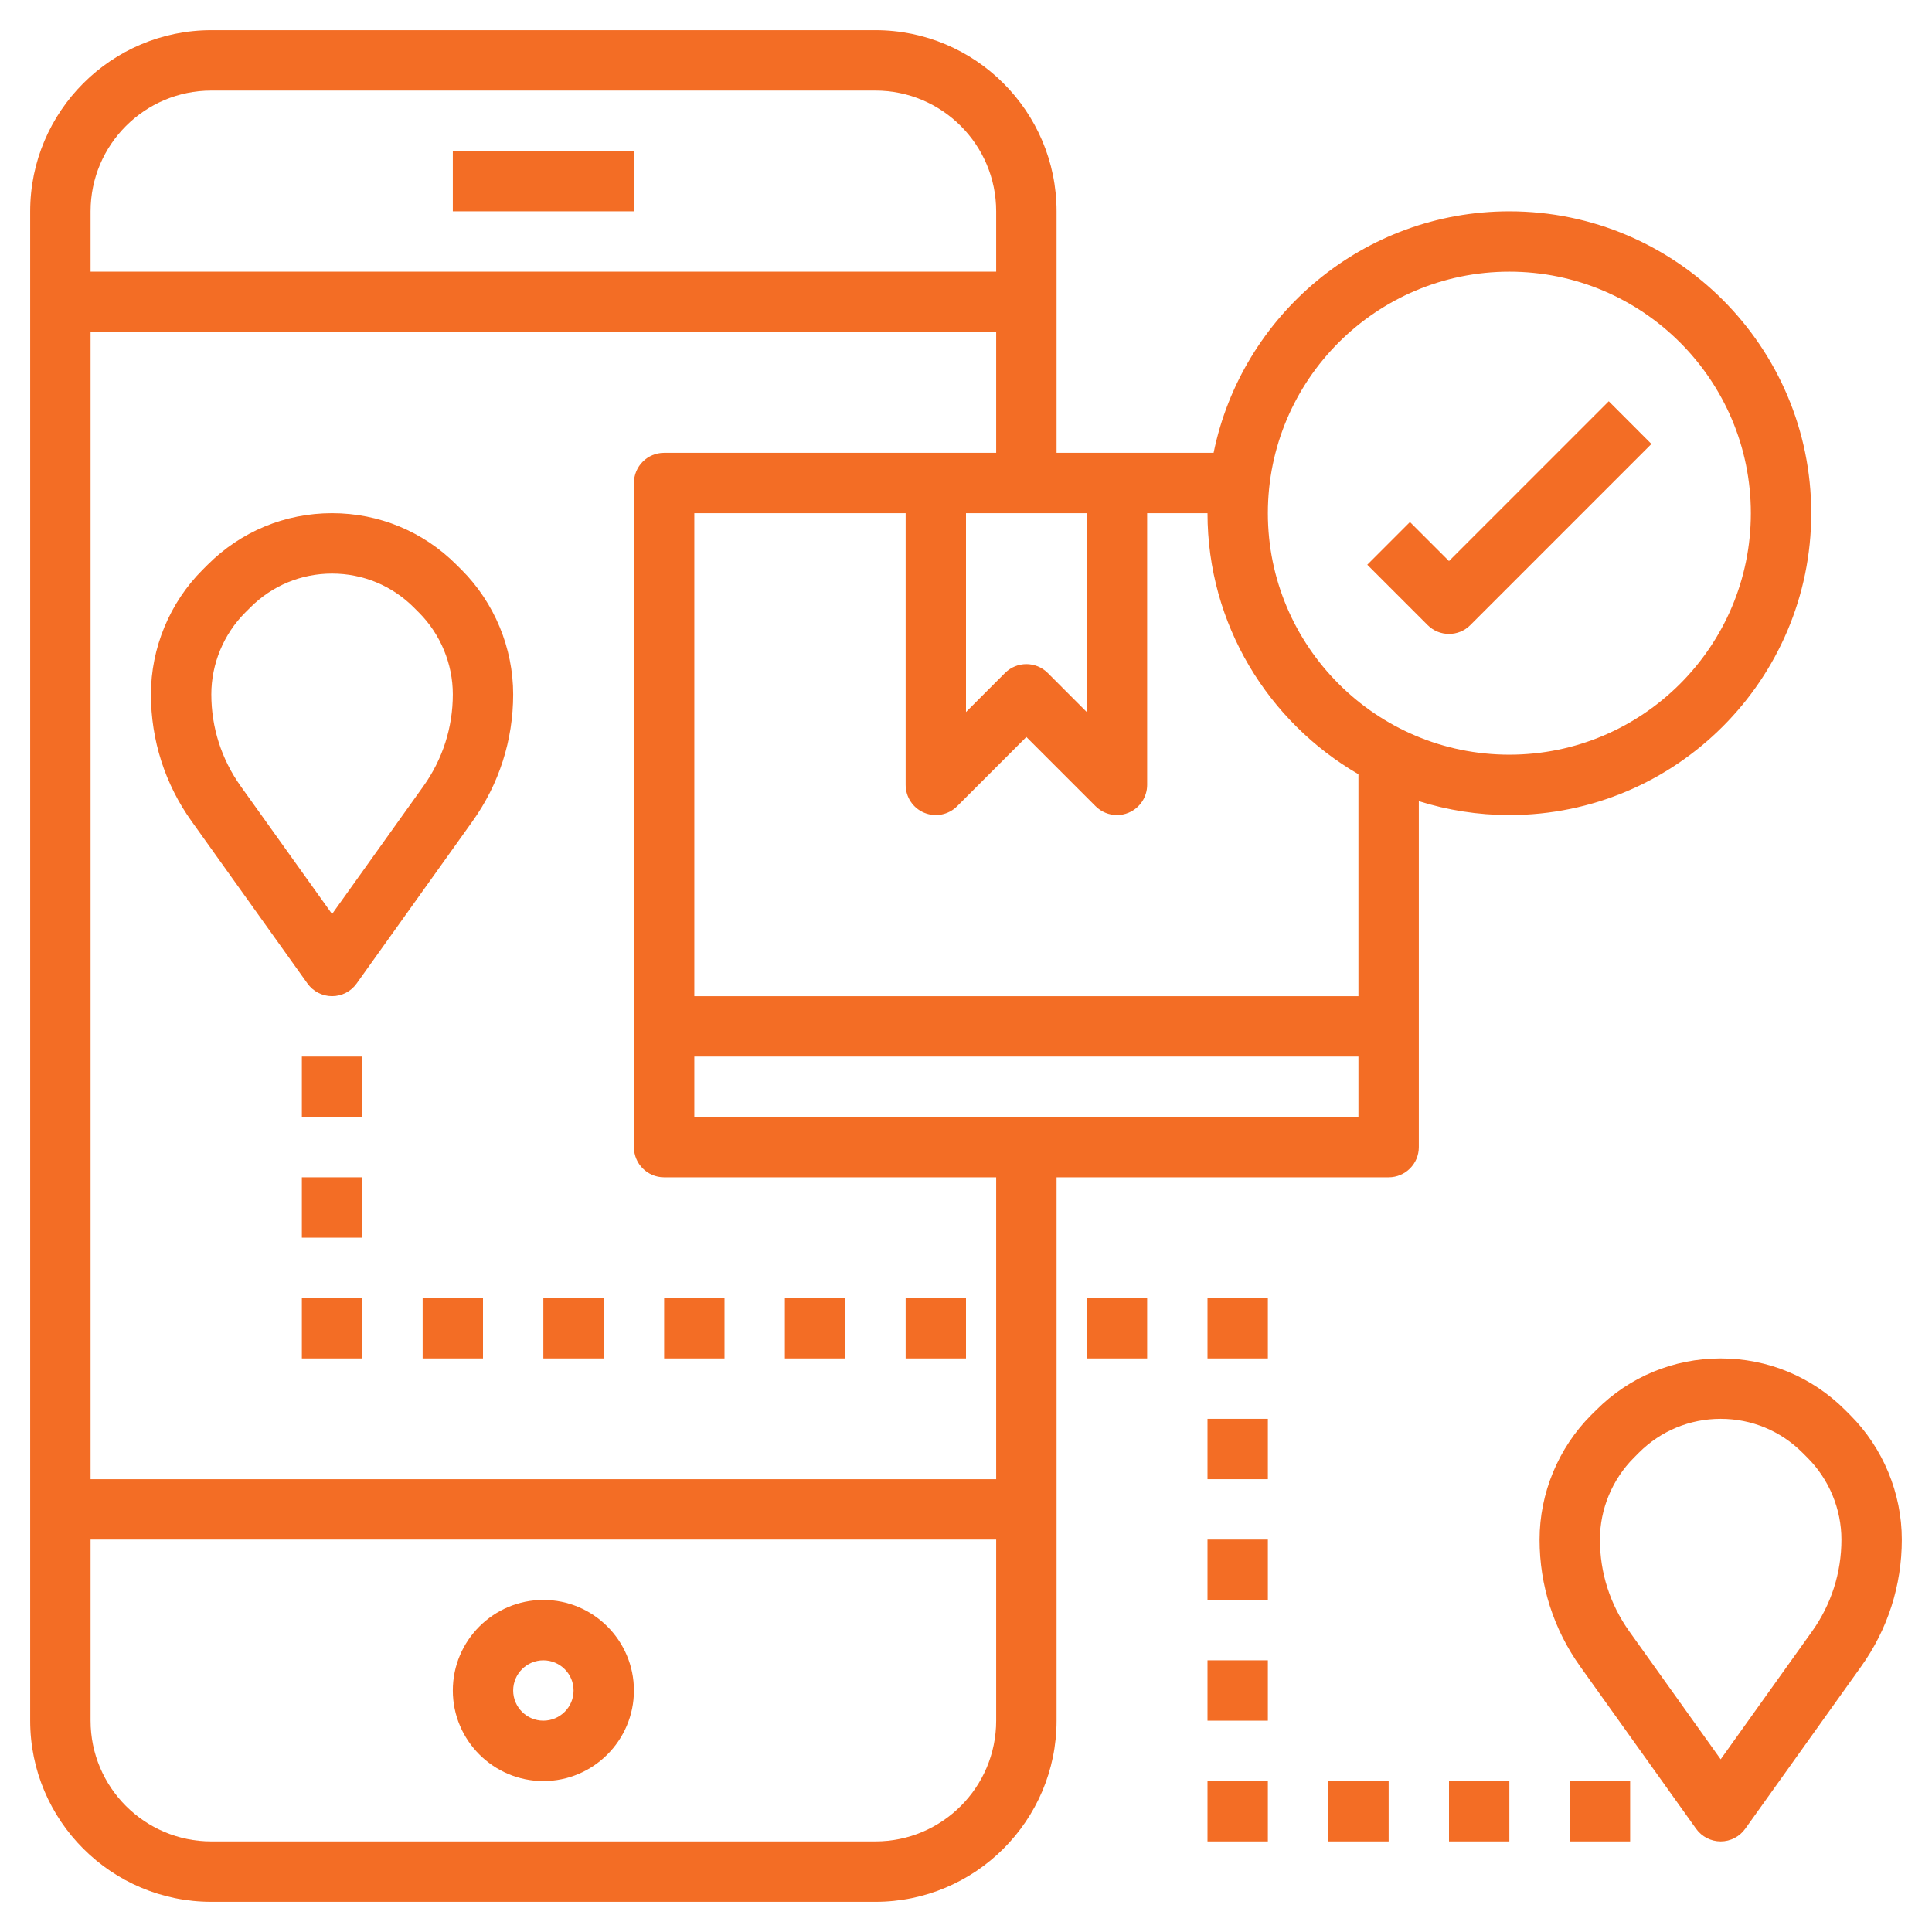 <svg width="50" height="50" viewBox="0 0 50 50" fill="none" xmlns="http://www.w3.org/2000/svg">
<path d="M11.719 3.906H16.406V5.469H11.719V3.906Z" fill="#F36D25"/>
<path d="M14.062 41.406C12.77 41.406 11.719 42.458 11.719 43.75C11.719 45.042 12.77 46.094 14.062 46.094C15.355 46.094 16.406 45.042 16.406 43.75C16.406 42.458 15.355 41.406 14.062 41.406ZM14.062 44.531C13.632 44.531 13.281 44.181 13.281 43.75C13.281 43.319 13.632 42.969 14.062 42.969C14.493 42.969 14.844 43.319 14.844 43.75C14.844 44.181 14.493 44.531 14.062 44.531Z" fill="#F36D25"/>
<path d="M11.813 14.615C10.954 13.755 9.81 13.281 8.594 13.281C7.377 13.281 6.234 13.755 5.374 14.615L5.24 14.749C4.392 15.597 3.906 16.77 3.906 17.969C3.906 19.155 4.27 20.293 4.96 21.257L7.958 25.454C8.105 25.659 8.341 25.781 8.594 25.781C8.846 25.781 9.083 25.659 9.229 25.454L12.227 21.257C12.917 20.293 13.281 19.155 13.281 17.969C13.281 16.77 12.795 15.597 11.948 14.749L11.813 14.615ZM10.956 20.349L8.594 23.655L6.231 20.349C5.732 19.65 5.469 18.828 5.469 17.969C5.469 17.181 5.788 16.411 6.345 15.854L6.479 15.72C7.044 15.155 7.795 14.844 8.594 14.844C9.392 14.844 10.144 15.155 10.709 15.72L10.843 15.854C11.399 16.411 11.719 17.181 11.719 17.969C11.719 18.828 11.456 19.65 10.956 20.349Z" fill="#F36D25"/>
<path d="M47.885 36.624L47.751 36.49C46.891 35.63 45.748 35.156 44.531 35.156C43.315 35.156 42.171 35.63 41.312 36.49L41.177 36.624C40.33 37.472 39.844 38.645 39.844 39.844C39.844 41.031 40.208 42.168 40.898 43.132L43.895 47.329C44.042 47.534 44.279 47.656 44.531 47.656C44.784 47.656 45.02 47.534 45.166 47.329L48.164 43.132C48.855 42.168 49.219 41.031 49.219 39.844C49.219 38.645 48.733 37.472 47.885 36.624ZM46.893 42.224L44.531 45.531L42.169 42.224C41.669 41.525 41.406 40.703 41.406 39.844C41.406 39.056 41.726 38.286 42.282 37.729L42.416 37.594C42.981 37.03 43.733 36.719 44.531 36.719C45.33 36.719 46.081 37.03 46.646 37.594L46.781 37.729C47.337 38.286 47.656 39.056 47.656 39.844C47.656 40.703 47.393 41.525 46.893 42.224Z" fill="#F36D25"/>
<path d="M7.812 27.344H9.375V28.906H7.812V27.344Z" fill="#F36D25"/>
<path d="M7.812 30.469H9.375V32.031H7.812V30.469Z" fill="#F36D25"/>
<path d="M7.812 33.594H9.375V35.156H7.812V33.594Z" fill="#F36D25"/>
<path d="M10.938 33.594H12.5V35.156H10.938V33.594Z" fill="#F36D25"/>
<path d="M14.062 33.594H15.625V35.156H14.062V33.594Z" fill="#F36D25"/>
<path d="M17.188 33.594H18.75V35.156H17.188V33.594Z" fill="#F36D25"/>
<path d="M20.312 33.594H21.875V35.156H20.312V33.594Z" fill="#F36D25"/>
<path d="M23.438 33.594H25V35.156H23.438V33.594Z" fill="#F36D25"/>
<path d="M28.125 33.594H29.688V35.156H28.125V33.594Z" fill="#F36D25"/>
<path d="M31.25 33.594H32.812V35.156H31.25V33.594Z" fill="#F36D25"/>
<path d="M31.25 36.719H32.812V38.281H31.25V36.719Z" fill="#F36D25"/>
<path d="M31.25 39.844H32.812V41.406H31.25V39.844Z" fill="#F36D25"/>
<path d="M31.25 42.969H32.812V44.531H31.25V42.969Z" fill="#F36D25"/>
<path d="M31.25 46.094H32.812V47.656H31.25V46.094Z" fill="#F36D25"/>
<path d="M34.375 46.094H35.938V47.656H34.375V46.094Z" fill="#F36D25"/>
<path d="M37.5 46.094H39.062V47.656H37.5V46.094Z" fill="#F36D25"/>
<path d="M40.625 46.094H42.188V47.656H40.625V46.094Z" fill="#F36D25"/>
<path d="M46.875 13.281C46.875 8.973 43.37 5.469 39.062 5.469C35.29 5.469 32.134 8.157 31.408 11.719H27.344V5.469C27.344 2.884 25.241 0.781 22.656 0.781H5.469C2.884 0.781 0.781 2.884 0.781 5.469V44.531C0.781 47.116 2.884 49.219 5.469 49.219H22.656C25.241 49.219 27.344 47.116 27.344 44.531V30.469H35.938C36.369 30.469 36.719 30.119 36.719 29.688V20.734C37.459 20.966 38.246 21.094 39.062 21.094C43.37 21.094 46.875 17.589 46.875 13.281ZM25 13.281H28.125V18.427L27.115 17.416C26.809 17.111 26.316 17.111 26.01 17.416L25 18.427V13.281ZM5.469 2.344H22.656C24.38 2.344 25.781 3.745 25.781 5.469V7.031H2.344V5.469C2.344 3.745 3.745 2.344 5.469 2.344ZM22.656 47.656H5.469C3.745 47.656 2.344 46.255 2.344 44.531V39.844H25.781V44.531C25.781 46.255 24.38 47.656 22.656 47.656ZM25.781 38.281H2.344V8.594H25.781V11.719H17.188C16.756 11.719 16.406 12.068 16.406 12.5V29.688C16.406 30.119 16.756 30.469 17.188 30.469H25.781V38.281ZM17.969 28.906V27.344H35.156V28.906H17.969ZM35.156 25.781H17.969V13.281H23.438V20.312C23.438 20.628 23.628 20.914 23.919 21.034C24.212 21.156 24.547 21.088 24.771 20.865L26.562 19.073L28.354 20.865C28.503 21.014 28.703 21.094 28.906 21.094C29.007 21.094 29.109 21.075 29.206 21.034C29.497 20.914 29.688 20.628 29.688 20.312V13.281H31.25C31.25 16.165 32.825 18.684 35.156 20.037V25.781ZM39.062 19.531C35.616 19.531 32.812 16.727 32.812 13.281C32.812 9.835 35.616 7.031 39.062 7.031C42.509 7.031 45.312 9.835 45.312 13.281C45.312 16.727 42.509 19.531 39.062 19.531Z" fill="#F36D25"/>
<path d="M37.5 14.52L36.489 13.51L35.385 14.615L36.947 16.177C37.1 16.33 37.3 16.406 37.5 16.406C37.7 16.406 37.9 16.33 38.052 16.177L42.739 11.49L41.635 10.385L37.5 14.52Z" fill="#F36D25"/>
</svg>
